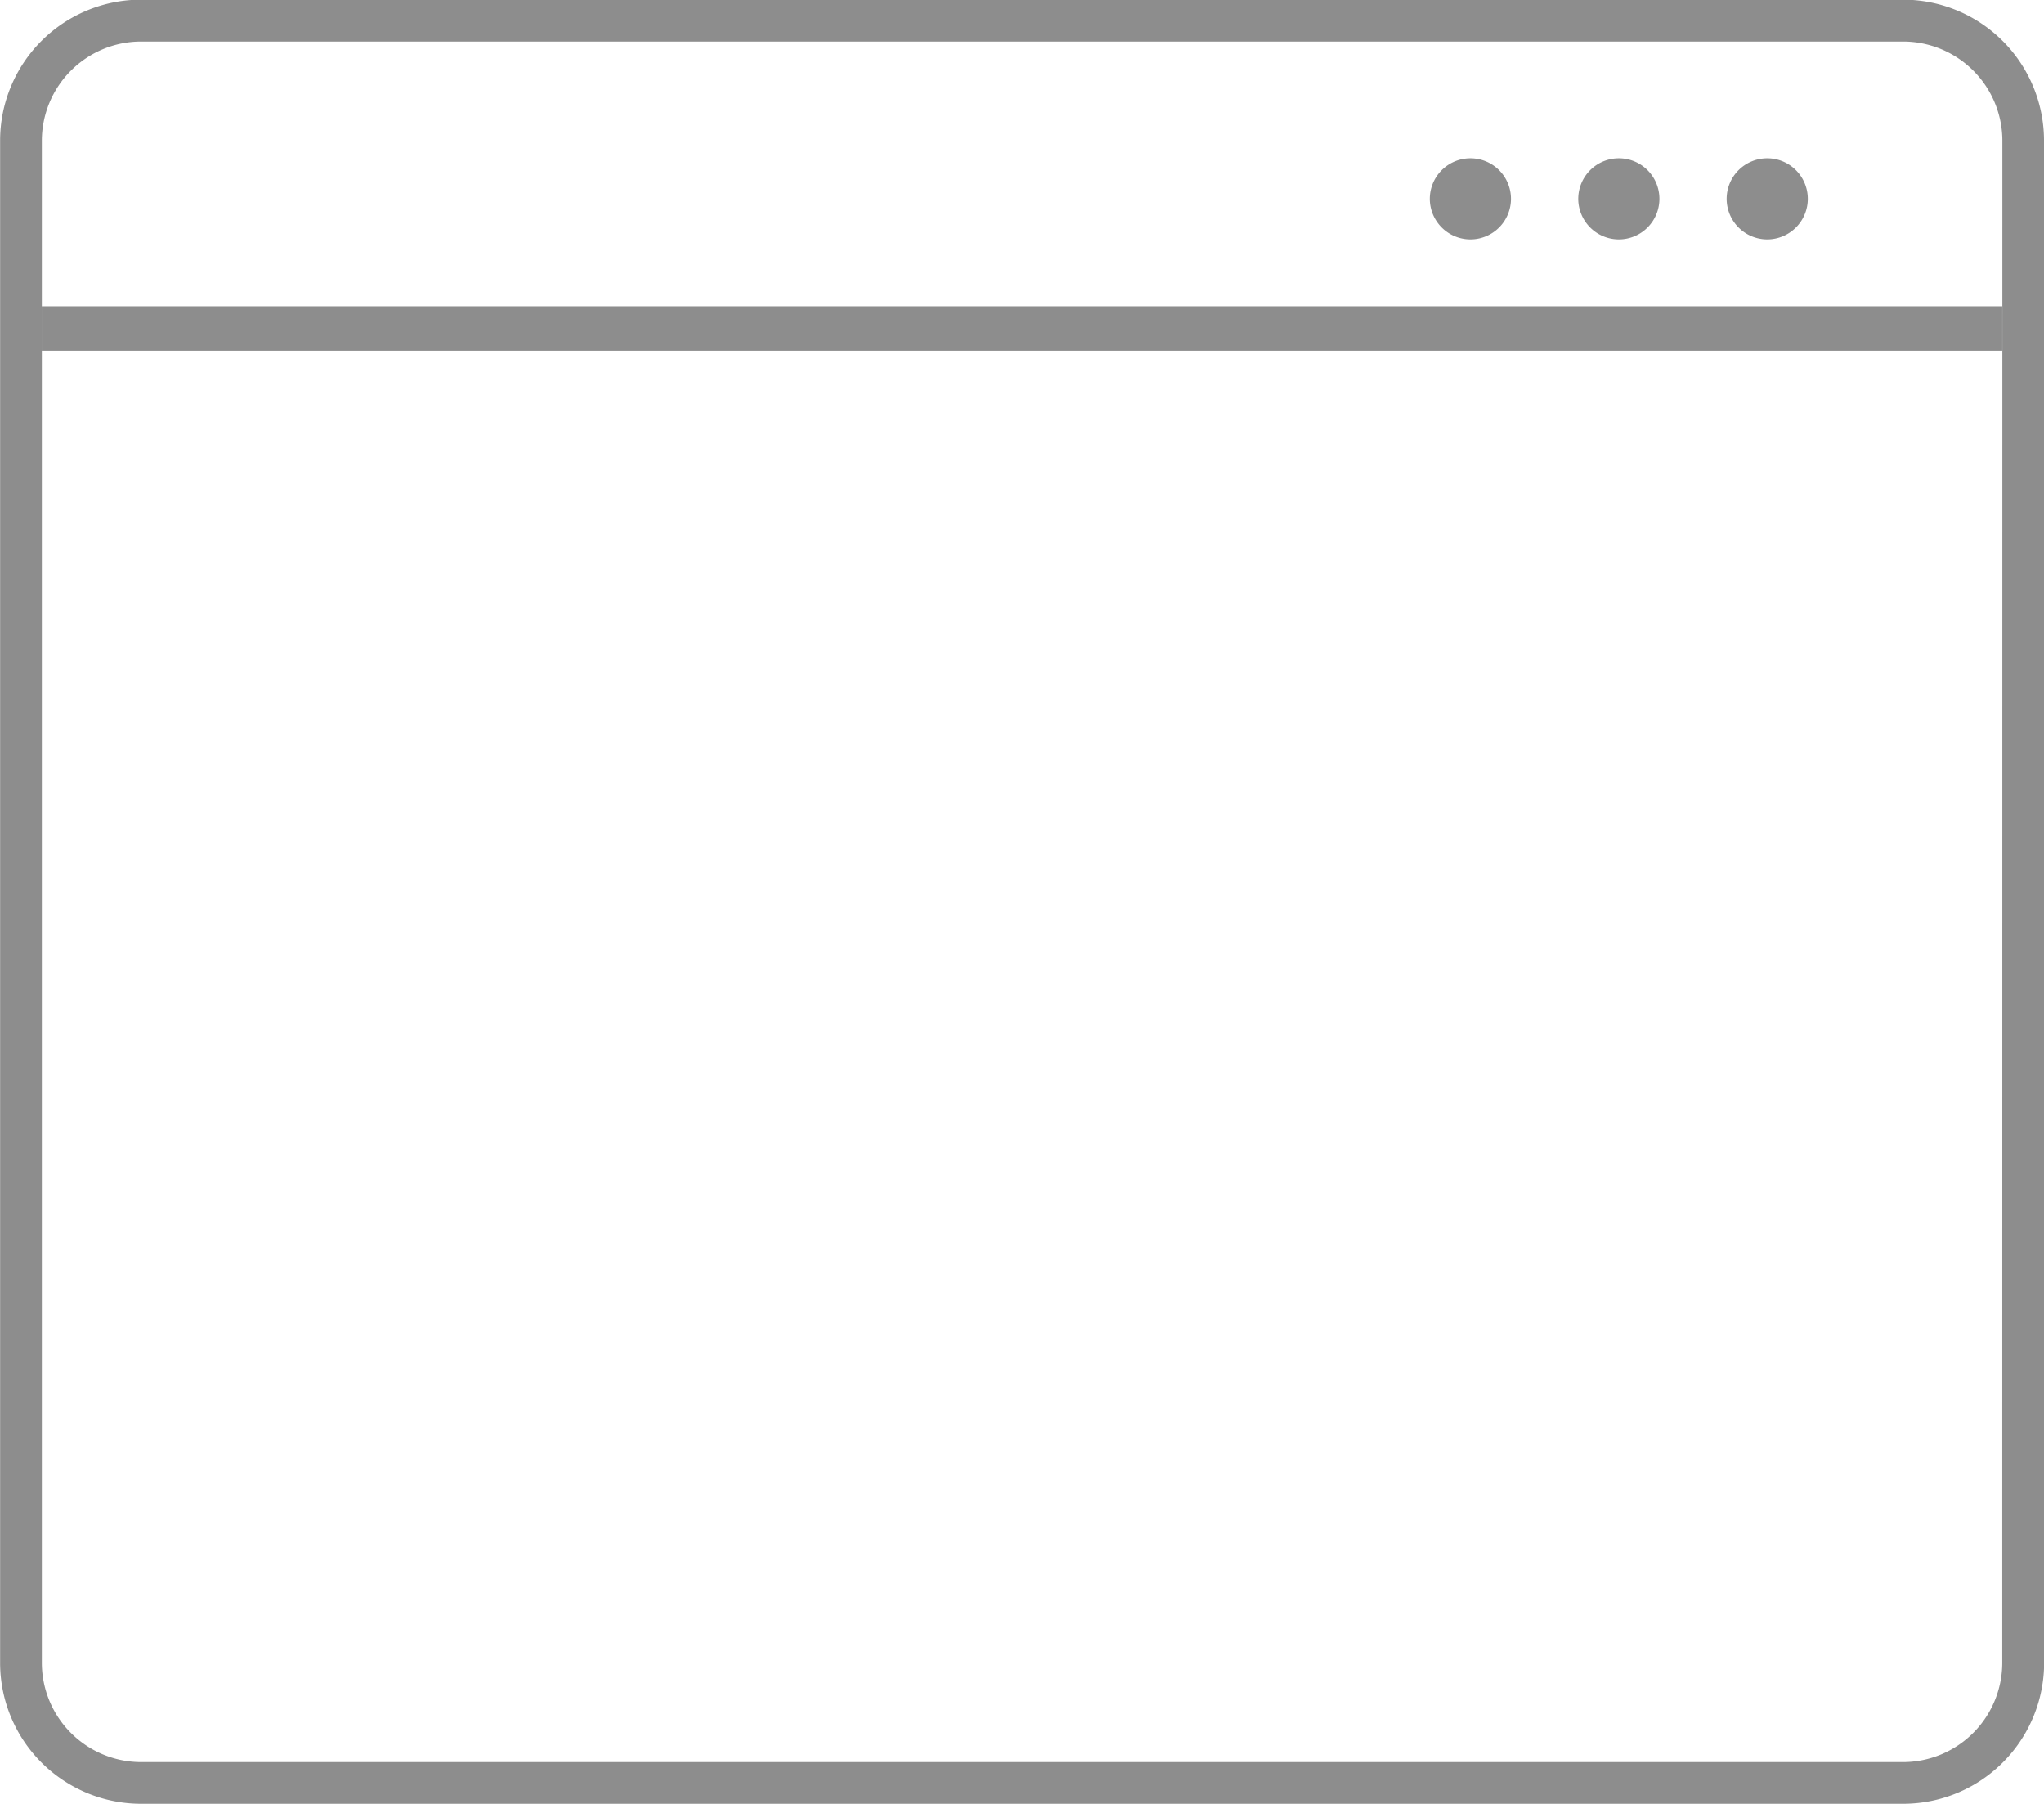 <svg xmlns="http://www.w3.org/2000/svg" width="36.243" height="31.984" viewBox="0 0 36.243 31.984">
  <g id="Group_6" data-name="Group 6" transform="translate(562.402 245.594)">
    <g id="Group_5" data-name="Group 5" transform="translate(-562.402 -245.594)">
      <g id="Group_4" data-name="Group 4" transform="translate(0 0)">
        <path id="Path_27" data-name="Path 27" d="M-526.159-243.1a2.5,2.5,0,0,0-2.5-2.5H-559.9a2.5,2.5,0,0,0-2.5,2.5v26.983a2.5,2.5,0,0,0,2.5,2.5h31.243a2.5,2.5,0,0,0,2.5-2.5Zm-.74,26.983a1.762,1.762,0,0,1-1.76,1.761H-559.9a1.762,1.762,0,0,1-1.76-1.761V-243.1a1.761,1.761,0,0,1,1.76-1.758h31.243a1.761,1.761,0,0,1,1.76,1.758Z" transform="translate(562.402 245.594)" fill="#8d8d8d"/>
        <path id="Path_28" data-name="Path 28" d="M-368.984-224.267a.72.72,0,0,0-.72.718.721.721,0,0,0,.72.72.72.72,0,0,0,.719-.72A.719.719,0,0,0-368.984-224.267Z" transform="translate(395.057 227.073)" fill="#8d8d8d"/>
        <path id="Path_29" data-name="Path 29" d="M-348.984-224.267a.72.72,0,0,0-.72.718.721.721,0,0,0,.72.72.72.72,0,0,0,.719-.72A.719.719,0,0,0-348.984-224.267Z" transform="translate(377.689 227.073)" fill="#8d8d8d"/>
        <path id="Path_30" data-name="Path 30" d="M-328.984-224.267a.72.72,0,0,0-.72.718.721.721,0,0,0,.72.72.72.72,0,0,0,.719-.72A.719.719,0,0,0-328.984-224.267Z" transform="translate(360.32 227.073)" fill="#8d8d8d"/>
      </g>
    </g>
    <rect id="Rectangle_2" data-name="Rectangle 2" width="34.763" height="0.789" transform="translate(-561.662 -240.165)" fill="#8d8d8d"/>
  </g>
</svg>
